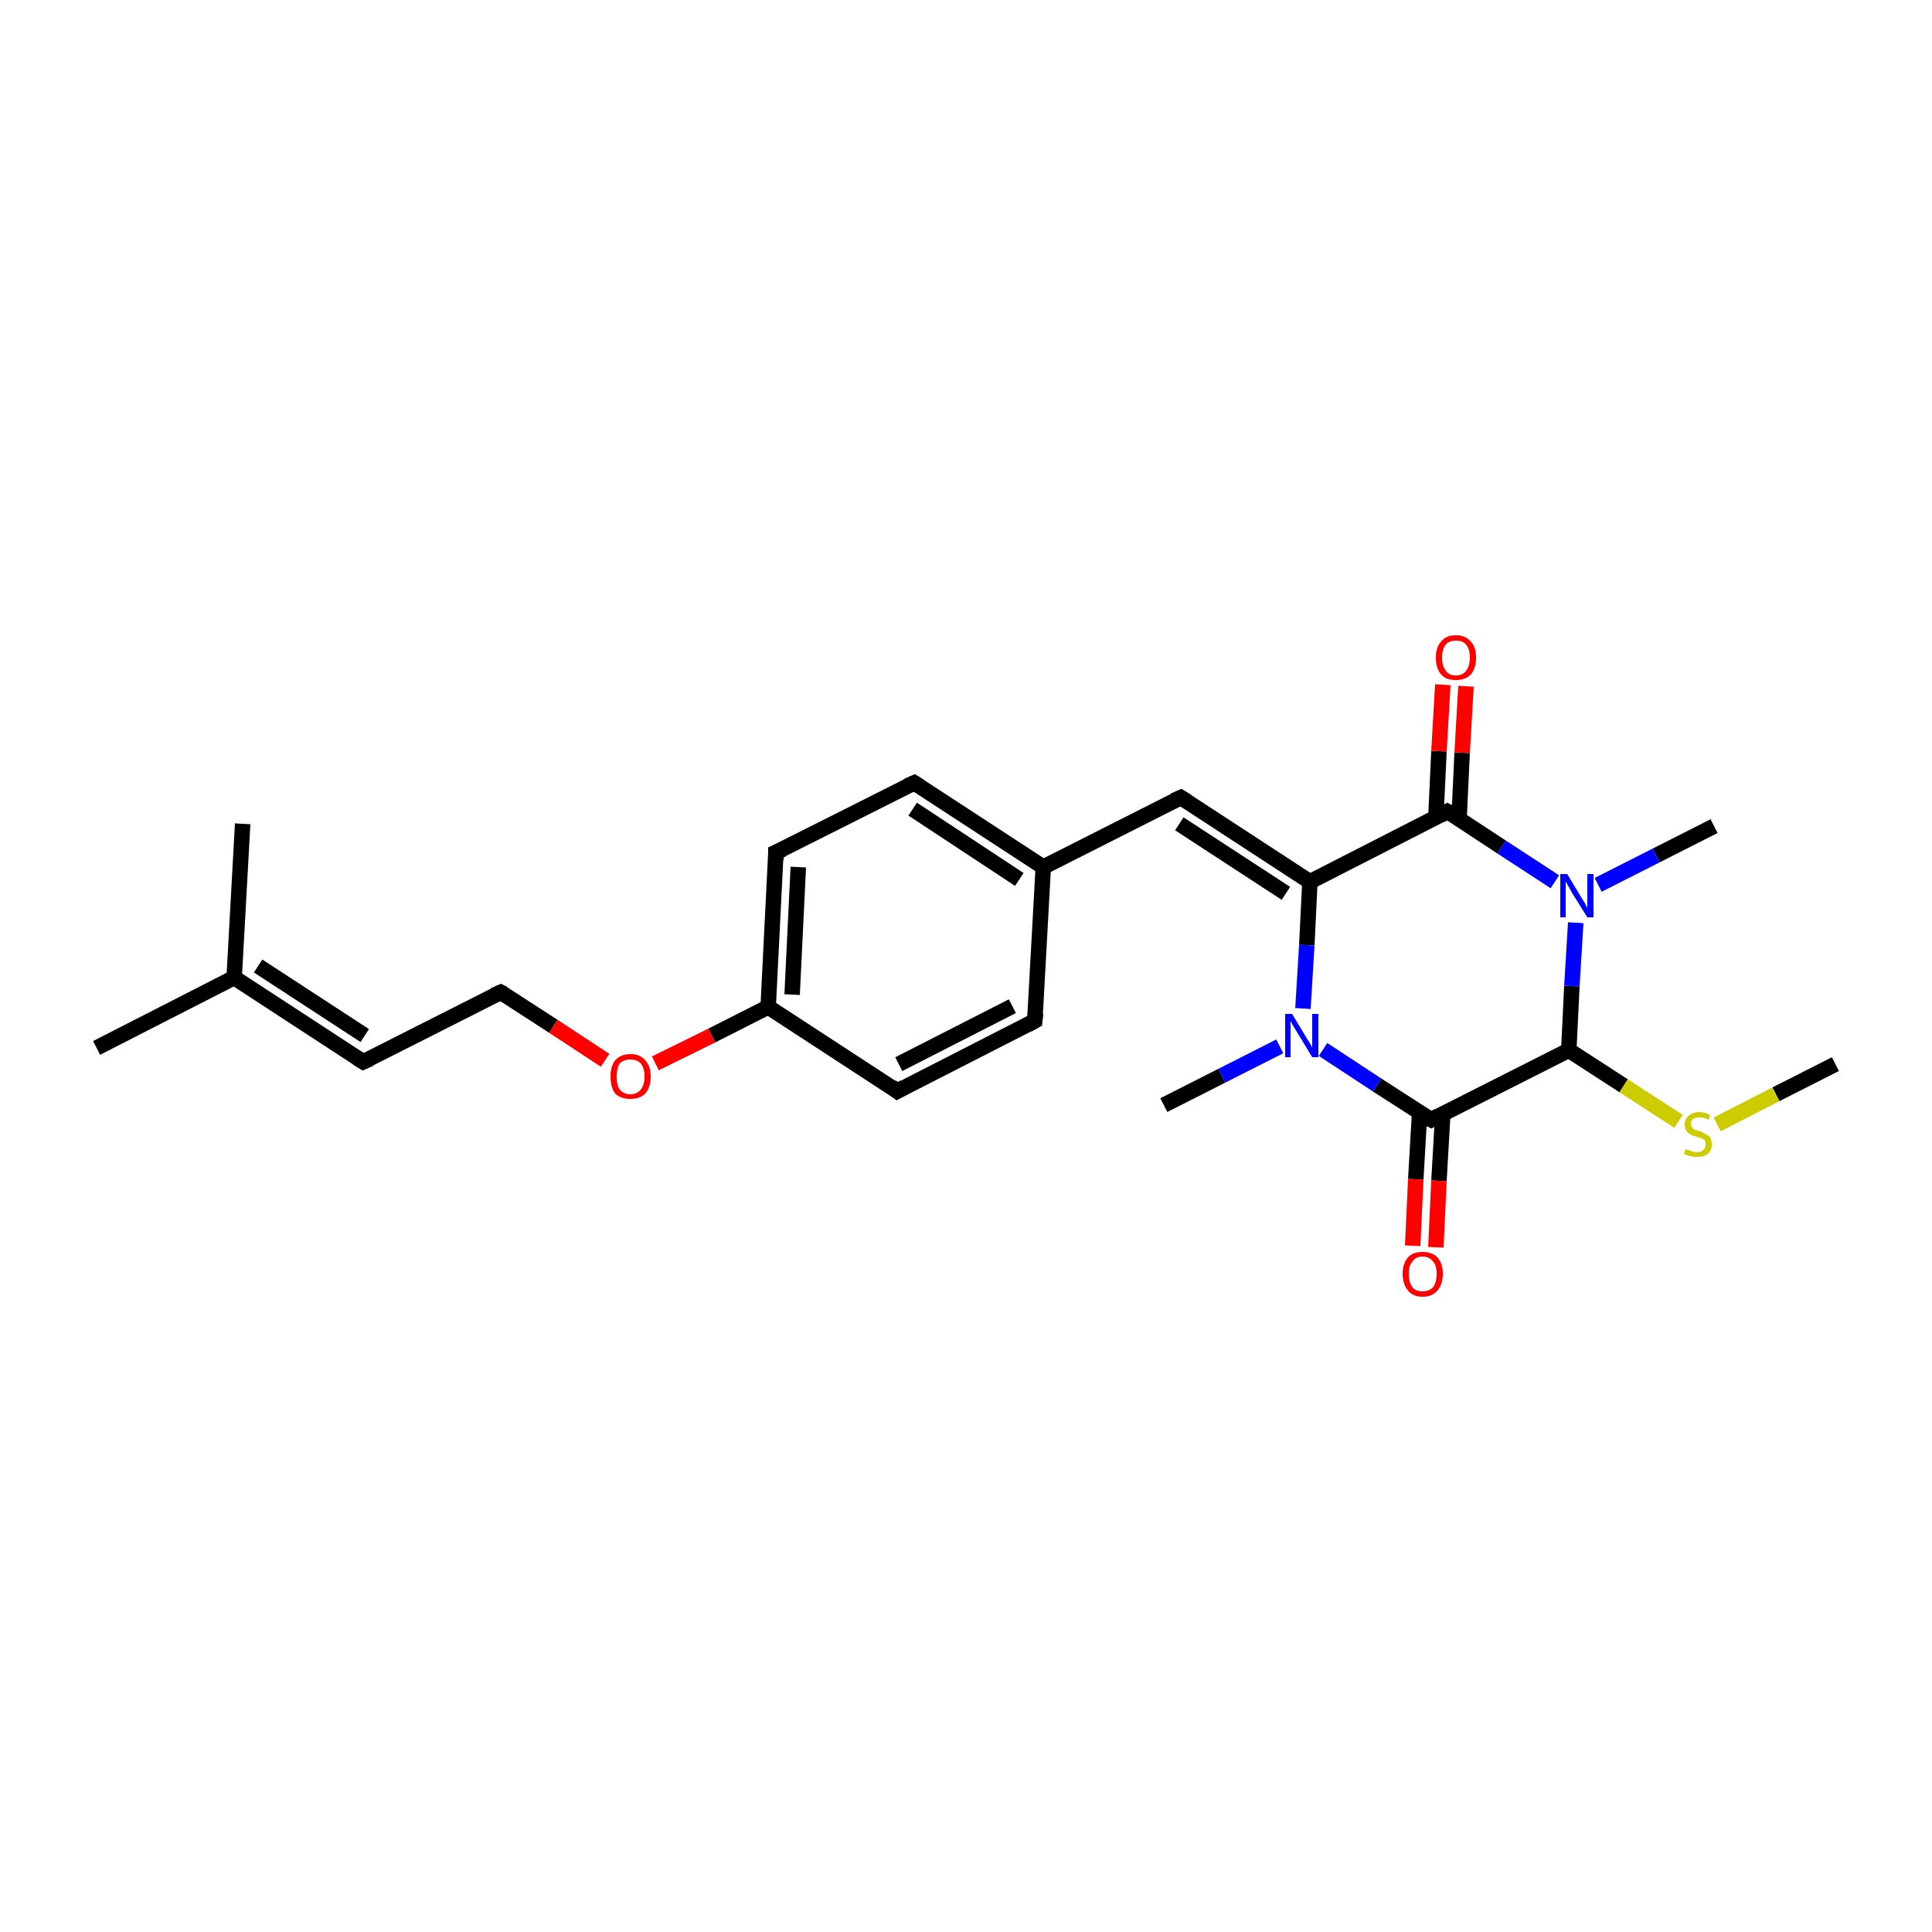 <?xml version='1.0' encoding='iso-8859-1'?>
<svg version='1.1' baseProfile='full'
              xmlns='http://www.w3.org/2000/svg'
                      xmlns:rdkit='http://www.rdkit.org/xml'
                      xmlns:xlink='http://www.w3.org/1999/xlink'
                  xml:space='preserve'
width='250px' height='250px' viewBox='0 0 250 250'>
<!-- END OF HEADER -->
<rect style='opacity:1.0;fill:#FFFFFF;stroke:none' width='250.0' height='250.0' x='0.0' y='0.0'> </rect>
<path class='bond-0 atom-0 atom-12' d='M 12.5,135.6 L 30.3,126.5' style='fill:none;fill-rule:evenodd;stroke:#000000;stroke-width:2.0px;stroke-linecap:butt;stroke-linejoin:miter;stroke-opacity:1' />
<path class='bond-1 atom-1 atom-12' d='M 31.4,106.6 L 30.3,126.5' style='fill:none;fill-rule:evenodd;stroke:#000000;stroke-width:2.0px;stroke-linecap:butt;stroke-linejoin:miter;stroke-opacity:1' />
<path class='bond-2 atom-2 atom-19' d='M 150.6,143.0 L 158.1,139.2' style='fill:none;fill-rule:evenodd;stroke:#000000;stroke-width:2.0px;stroke-linecap:butt;stroke-linejoin:miter;stroke-opacity:1' />
<path class='bond-2 atom-2 atom-19' d='M 158.1,139.2 L 165.6,135.4' style='fill:none;fill-rule:evenodd;stroke:#0000FF;stroke-width:2.0px;stroke-linecap:butt;stroke-linejoin:miter;stroke-opacity:1' />
<path class='bond-3 atom-3 atom-20' d='M 221.8,106.9 L 214.3,110.7' style='fill:none;fill-rule:evenodd;stroke:#000000;stroke-width:2.0px;stroke-linecap:butt;stroke-linejoin:miter;stroke-opacity:1' />
<path class='bond-3 atom-3 atom-20' d='M 214.3,110.7 L 206.8,114.5' style='fill:none;fill-rule:evenodd;stroke:#0000FF;stroke-width:2.0px;stroke-linecap:butt;stroke-linejoin:miter;stroke-opacity:1' />
<path class='bond-4 atom-4 atom-24' d='M 237.5,137.7 L 229.8,141.6' style='fill:none;fill-rule:evenodd;stroke:#000000;stroke-width:2.0px;stroke-linecap:butt;stroke-linejoin:miter;stroke-opacity:1' />
<path class='bond-4 atom-4 atom-24' d='M 229.8,141.6 L 222.2,145.5' style='fill:none;fill-rule:evenodd;stroke:#CCCC00;stroke-width:2.0px;stroke-linecap:butt;stroke-linejoin:miter;stroke-opacity:1' />
<path class='bond-5 atom-5 atom-7' d='M 133.9,132.1 L 116.1,141.2' style='fill:none;fill-rule:evenodd;stroke:#000000;stroke-width:2.0px;stroke-linecap:butt;stroke-linejoin:miter;stroke-opacity:1' />
<path class='bond-5 atom-5 atom-7' d='M 131.0,130.2 L 116.3,137.7' style='fill:none;fill-rule:evenodd;stroke:#000000;stroke-width:2.0px;stroke-linecap:butt;stroke-linejoin:miter;stroke-opacity:1' />
<path class='bond-6 atom-5 atom-13' d='M 133.9,132.1 L 135.0,112.2' style='fill:none;fill-rule:evenodd;stroke:#000000;stroke-width:2.0px;stroke-linecap:butt;stroke-linejoin:miter;stroke-opacity:1' />
<path class='bond-7 atom-6 atom-8' d='M 118.3,101.3 L 100.4,110.3' style='fill:none;fill-rule:evenodd;stroke:#000000;stroke-width:2.0px;stroke-linecap:butt;stroke-linejoin:miter;stroke-opacity:1' />
<path class='bond-8 atom-6 atom-13' d='M 118.3,101.3 L 135.0,112.2' style='fill:none;fill-rule:evenodd;stroke:#000000;stroke-width:2.0px;stroke-linecap:butt;stroke-linejoin:miter;stroke-opacity:1' />
<path class='bond-8 atom-6 atom-13' d='M 118.1,104.7 L 131.9,113.8' style='fill:none;fill-rule:evenodd;stroke:#000000;stroke-width:2.0px;stroke-linecap:butt;stroke-linejoin:miter;stroke-opacity:1' />
<path class='bond-9 atom-7 atom-14' d='M 116.1,141.2 L 99.4,130.3' style='fill:none;fill-rule:evenodd;stroke:#000000;stroke-width:2.0px;stroke-linecap:butt;stroke-linejoin:miter;stroke-opacity:1' />
<path class='bond-10 atom-8 atom-14' d='M 100.4,110.3 L 99.4,130.3' style='fill:none;fill-rule:evenodd;stroke:#000000;stroke-width:2.0px;stroke-linecap:butt;stroke-linejoin:miter;stroke-opacity:1' />
<path class='bond-10 atom-8 atom-14' d='M 103.3,112.2 L 102.5,128.7' style='fill:none;fill-rule:evenodd;stroke:#000000;stroke-width:2.0px;stroke-linecap:butt;stroke-linejoin:miter;stroke-opacity:1' />
<path class='bond-11 atom-9 atom-10' d='M 47.0,137.4 L 64.8,128.4' style='fill:none;fill-rule:evenodd;stroke:#000000;stroke-width:2.0px;stroke-linecap:butt;stroke-linejoin:miter;stroke-opacity:1' />
<path class='bond-12 atom-9 atom-12' d='M 47.0,137.4 L 30.3,126.5' style='fill:none;fill-rule:evenodd;stroke:#000000;stroke-width:2.0px;stroke-linecap:butt;stroke-linejoin:miter;stroke-opacity:1' />
<path class='bond-12 atom-9 atom-12' d='M 47.2,134.0 L 33.4,125.0' style='fill:none;fill-rule:evenodd;stroke:#000000;stroke-width:2.0px;stroke-linecap:butt;stroke-linejoin:miter;stroke-opacity:1' />
<path class='bond-13 atom-10 atom-23' d='M 64.8,128.4 L 71.6,132.8' style='fill:none;fill-rule:evenodd;stroke:#000000;stroke-width:2.0px;stroke-linecap:butt;stroke-linejoin:miter;stroke-opacity:1' />
<path class='bond-13 atom-10 atom-23' d='M 71.6,132.8 L 78.3,137.2' style='fill:none;fill-rule:evenodd;stroke:#FF0000;stroke-width:2.0px;stroke-linecap:butt;stroke-linejoin:miter;stroke-opacity:1' />
<path class='bond-14 atom-11 atom-13' d='M 152.8,103.2 L 135.0,112.2' style='fill:none;fill-rule:evenodd;stroke:#000000;stroke-width:2.0px;stroke-linecap:butt;stroke-linejoin:miter;stroke-opacity:1' />
<path class='bond-15 atom-11 atom-15' d='M 152.8,103.2 L 169.5,114.1' style='fill:none;fill-rule:evenodd;stroke:#000000;stroke-width:2.0px;stroke-linecap:butt;stroke-linejoin:miter;stroke-opacity:1' />
<path class='bond-15 atom-11 atom-15' d='M 152.6,106.6 L 166.4,115.6' style='fill:none;fill-rule:evenodd;stroke:#000000;stroke-width:2.0px;stroke-linecap:butt;stroke-linejoin:miter;stroke-opacity:1' />
<path class='bond-16 atom-14 atom-23' d='M 99.4,130.3 L 92.1,134.0' style='fill:none;fill-rule:evenodd;stroke:#000000;stroke-width:2.0px;stroke-linecap:butt;stroke-linejoin:miter;stroke-opacity:1' />
<path class='bond-16 atom-14 atom-23' d='M 92.1,134.0 L 84.8,137.6' style='fill:none;fill-rule:evenodd;stroke:#FF0000;stroke-width:2.0px;stroke-linecap:butt;stroke-linejoin:miter;stroke-opacity:1' />
<path class='bond-17 atom-15 atom-16' d='M 169.5,114.1 L 187.3,105.0' style='fill:none;fill-rule:evenodd;stroke:#000000;stroke-width:2.0px;stroke-linecap:butt;stroke-linejoin:miter;stroke-opacity:1' />
<path class='bond-18 atom-15 atom-19' d='M 169.5,114.1 L 169.1,122.3' style='fill:none;fill-rule:evenodd;stroke:#000000;stroke-width:2.0px;stroke-linecap:butt;stroke-linejoin:miter;stroke-opacity:1' />
<path class='bond-18 atom-15 atom-19' d='M 169.1,122.3 L 168.6,130.5' style='fill:none;fill-rule:evenodd;stroke:#0000FF;stroke-width:2.0px;stroke-linecap:butt;stroke-linejoin:miter;stroke-opacity:1' />
<path class='bond-19 atom-16 atom-20' d='M 187.3,105.0 L 194.3,109.6' style='fill:none;fill-rule:evenodd;stroke:#000000;stroke-width:2.0px;stroke-linecap:butt;stroke-linejoin:miter;stroke-opacity:1' />
<path class='bond-19 atom-16 atom-20' d='M 194.3,109.6 L 201.2,114.1' style='fill:none;fill-rule:evenodd;stroke:#0000FF;stroke-width:2.0px;stroke-linecap:butt;stroke-linejoin:miter;stroke-opacity:1' />
<path class='bond-20 atom-16 atom-21' d='M 188.8,106.0 L 189.2,97.4' style='fill:none;fill-rule:evenodd;stroke:#000000;stroke-width:2.0px;stroke-linecap:butt;stroke-linejoin:miter;stroke-opacity:1' />
<path class='bond-20 atom-16 atom-21' d='M 189.2,97.4 L 189.7,88.8' style='fill:none;fill-rule:evenodd;stroke:#FF0000;stroke-width:2.0px;stroke-linecap:butt;stroke-linejoin:miter;stroke-opacity:1' />
<path class='bond-20 atom-16 atom-21' d='M 185.8,105.8 L 186.2,97.2' style='fill:none;fill-rule:evenodd;stroke:#000000;stroke-width:2.0px;stroke-linecap:butt;stroke-linejoin:miter;stroke-opacity:1' />
<path class='bond-20 atom-16 atom-21' d='M 186.2,97.2 L 186.7,88.6' style='fill:none;fill-rule:evenodd;stroke:#FF0000;stroke-width:2.0px;stroke-linecap:butt;stroke-linejoin:miter;stroke-opacity:1' />
<path class='bond-21 atom-17 atom-18' d='M 185.2,144.9 L 203.0,135.9' style='fill:none;fill-rule:evenodd;stroke:#000000;stroke-width:2.0px;stroke-linecap:butt;stroke-linejoin:miter;stroke-opacity:1' />
<path class='bond-22 atom-17 atom-19' d='M 185.2,144.9 L 178.2,140.4' style='fill:none;fill-rule:evenodd;stroke:#000000;stroke-width:2.0px;stroke-linecap:butt;stroke-linejoin:miter;stroke-opacity:1' />
<path class='bond-22 atom-17 atom-19' d='M 178.2,140.4 L 171.2,135.8' style='fill:none;fill-rule:evenodd;stroke:#0000FF;stroke-width:2.0px;stroke-linecap:butt;stroke-linejoin:miter;stroke-opacity:1' />
<path class='bond-23 atom-17 atom-22' d='M 183.7,143.9 L 183.2,152.6' style='fill:none;fill-rule:evenodd;stroke:#000000;stroke-width:2.0px;stroke-linecap:butt;stroke-linejoin:miter;stroke-opacity:1' />
<path class='bond-23 atom-17 atom-22' d='M 183.2,152.6 L 182.8,161.2' style='fill:none;fill-rule:evenodd;stroke:#FF0000;stroke-width:2.0px;stroke-linecap:butt;stroke-linejoin:miter;stroke-opacity:1' />
<path class='bond-23 atom-17 atom-22' d='M 186.7,144.1 L 186.2,152.8' style='fill:none;fill-rule:evenodd;stroke:#000000;stroke-width:2.0px;stroke-linecap:butt;stroke-linejoin:miter;stroke-opacity:1' />
<path class='bond-23 atom-17 atom-22' d='M 186.2,152.8 L 185.8,161.4' style='fill:none;fill-rule:evenodd;stroke:#FF0000;stroke-width:2.0px;stroke-linecap:butt;stroke-linejoin:miter;stroke-opacity:1' />
<path class='bond-24 atom-18 atom-20' d='M 203.0,135.9 L 203.4,127.6' style='fill:none;fill-rule:evenodd;stroke:#000000;stroke-width:2.0px;stroke-linecap:butt;stroke-linejoin:miter;stroke-opacity:1' />
<path class='bond-24 atom-18 atom-20' d='M 203.4,127.6 L 203.9,119.4' style='fill:none;fill-rule:evenodd;stroke:#0000FF;stroke-width:2.0px;stroke-linecap:butt;stroke-linejoin:miter;stroke-opacity:1' />
<path class='bond-25 atom-18 atom-24' d='M 203.0,135.9 L 210.1,140.5' style='fill:none;fill-rule:evenodd;stroke:#000000;stroke-width:2.0px;stroke-linecap:butt;stroke-linejoin:miter;stroke-opacity:1' />
<path class='bond-25 atom-18 atom-24' d='M 210.1,140.5 L 217.2,145.1' style='fill:none;fill-rule:evenodd;stroke:#CCCC00;stroke-width:2.0px;stroke-linecap:butt;stroke-linejoin:miter;stroke-opacity:1' />
<path d='M 133.0,132.6 L 133.9,132.1 L 134.0,131.1' style='fill:none;stroke:#000000;stroke-width:2.0px;stroke-linecap:butt;stroke-linejoin:miter;stroke-opacity:1;' />
<path d='M 117.4,101.7 L 118.3,101.3 L 119.1,101.8' style='fill:none;stroke:#000000;stroke-width:2.0px;stroke-linecap:butt;stroke-linejoin:miter;stroke-opacity:1;' />
<path d='M 117.0,140.7 L 116.1,141.2 L 115.3,140.6' style='fill:none;stroke:#000000;stroke-width:2.0px;stroke-linecap:butt;stroke-linejoin:miter;stroke-opacity:1;' />
<path d='M 101.3,109.9 L 100.4,110.3 L 100.4,111.3' style='fill:none;stroke:#000000;stroke-width:2.0px;stroke-linecap:butt;stroke-linejoin:miter;stroke-opacity:1;' />
<path d='M 47.9,137.0 L 47.0,137.4 L 46.2,136.9' style='fill:none;stroke:#000000;stroke-width:2.0px;stroke-linecap:butt;stroke-linejoin:miter;stroke-opacity:1;' />
<path d='M 63.9,128.8 L 64.8,128.4 L 65.2,128.6' style='fill:none;stroke:#000000;stroke-width:2.0px;stroke-linecap:butt;stroke-linejoin:miter;stroke-opacity:1;' />
<path d='M 151.9,103.6 L 152.8,103.2 L 153.6,103.7' style='fill:none;stroke:#000000;stroke-width:2.0px;stroke-linecap:butt;stroke-linejoin:miter;stroke-opacity:1;' />
<path d='M 186.4,105.5 L 187.3,105.0 L 187.7,105.2' style='fill:none;stroke:#000000;stroke-width:2.0px;stroke-linecap:butt;stroke-linejoin:miter;stroke-opacity:1;' />
<path d='M 186.1,144.4 L 185.2,144.9 L 184.8,144.7' style='fill:none;stroke:#000000;stroke-width:2.0px;stroke-linecap:butt;stroke-linejoin:miter;stroke-opacity:1;' />
<path class='atom-19' d='M 167.2 131.2
L 169.0 134.2
Q 169.2 134.5, 169.5 135.0
Q 169.8 135.5, 169.8 135.6
L 169.8 131.2
L 170.6 131.2
L 170.6 136.8
L 169.8 136.8
L 167.8 133.5
Q 167.6 133.2, 167.3 132.7
Q 167.1 132.3, 167.0 132.1
L 167.0 136.8
L 166.3 136.8
L 166.3 131.2
L 167.2 131.2
' fill='#0000FF'/>
<path class='atom-20' d='M 202.8 113.1
L 204.6 116.1
Q 204.8 116.4, 205.1 116.9
Q 205.4 117.5, 205.4 117.5
L 205.4 113.1
L 206.2 113.1
L 206.2 118.7
L 205.4 118.7
L 203.4 115.5
Q 203.2 115.1, 202.9 114.6
Q 202.7 114.2, 202.6 114.1
L 202.6 118.7
L 201.9 118.7
L 201.9 113.1
L 202.8 113.1
' fill='#0000FF'/>
<path class='atom-21' d='M 185.8 85.1
Q 185.8 83.7, 186.5 83.0
Q 187.1 82.2, 188.4 82.2
Q 189.6 82.2, 190.3 83.0
Q 191.0 83.7, 191.0 85.1
Q 191.0 86.5, 190.3 87.3
Q 189.6 88.0, 188.4 88.0
Q 187.1 88.0, 186.5 87.3
Q 185.8 86.5, 185.8 85.1
M 188.4 87.4
Q 189.3 87.4, 189.7 86.8
Q 190.2 86.2, 190.2 85.1
Q 190.2 84.0, 189.7 83.4
Q 189.3 82.9, 188.4 82.9
Q 187.5 82.9, 187.1 83.4
Q 186.6 84.0, 186.6 85.1
Q 186.6 86.2, 187.1 86.8
Q 187.5 87.4, 188.4 87.4
' fill='#FF0000'/>
<path class='atom-22' d='M 181.5 164.8
Q 181.5 163.5, 182.2 162.7
Q 182.8 162.0, 184.1 162.0
Q 185.3 162.0, 186.0 162.7
Q 186.7 163.5, 186.7 164.8
Q 186.7 166.2, 186.0 167.0
Q 185.3 167.8, 184.1 167.8
Q 182.8 167.8, 182.2 167.0
Q 181.5 166.2, 181.5 164.8
M 184.1 167.1
Q 184.9 167.1, 185.4 166.6
Q 185.9 166.0, 185.9 164.8
Q 185.9 163.7, 185.4 163.2
Q 184.9 162.6, 184.1 162.6
Q 183.2 162.6, 182.8 163.2
Q 182.3 163.7, 182.3 164.8
Q 182.3 166.0, 182.8 166.6
Q 183.2 167.1, 184.1 167.1
' fill='#FF0000'/>
<path class='atom-23' d='M 79.0 139.3
Q 79.0 138.0, 79.6 137.2
Q 80.3 136.4, 81.6 136.4
Q 82.8 136.4, 83.5 137.2
Q 84.2 138.0, 84.2 139.3
Q 84.2 140.7, 83.5 141.5
Q 82.8 142.2, 81.6 142.2
Q 80.3 142.2, 79.6 141.5
Q 79.0 140.7, 79.0 139.3
M 81.6 141.6
Q 82.4 141.6, 82.9 141.0
Q 83.4 140.4, 83.4 139.3
Q 83.4 138.2, 82.9 137.6
Q 82.4 137.1, 81.6 137.1
Q 80.7 137.1, 80.2 137.6
Q 79.8 138.2, 79.8 139.3
Q 79.8 140.5, 80.2 141.0
Q 80.7 141.6, 81.6 141.6
' fill='#FF0000'/>
<path class='atom-24' d='M 218.1 148.7
Q 218.2 148.7, 218.4 148.8
Q 218.7 148.9, 219.0 149.0
Q 219.3 149.1, 219.6 149.1
Q 220.1 149.1, 220.4 148.8
Q 220.7 148.6, 220.7 148.1
Q 220.7 147.8, 220.6 147.6
Q 220.4 147.4, 220.2 147.3
Q 219.9 147.2, 219.5 147.1
Q 219.0 146.9, 218.7 146.8
Q 218.4 146.6, 218.2 146.3
Q 218.0 146.0, 218.0 145.5
Q 218.0 144.8, 218.5 144.4
Q 219.0 143.9, 219.9 143.9
Q 220.6 143.9, 221.3 144.3
L 221.1 144.9
Q 220.5 144.6, 220.0 144.6
Q 219.4 144.6, 219.1 144.8
Q 218.8 145.0, 218.8 145.4
Q 218.8 145.7, 219.0 145.9
Q 219.1 146.1, 219.3 146.2
Q 219.6 146.3, 220.0 146.4
Q 220.5 146.6, 220.8 146.8
Q 221.1 146.9, 221.3 147.2
Q 221.5 147.6, 221.5 148.1
Q 221.5 148.9, 221.0 149.3
Q 220.5 149.7, 219.6 149.7
Q 219.1 149.7, 218.7 149.6
Q 218.3 149.5, 217.9 149.3
L 218.1 148.7
' fill='#CCCC00'/>
</svg>
